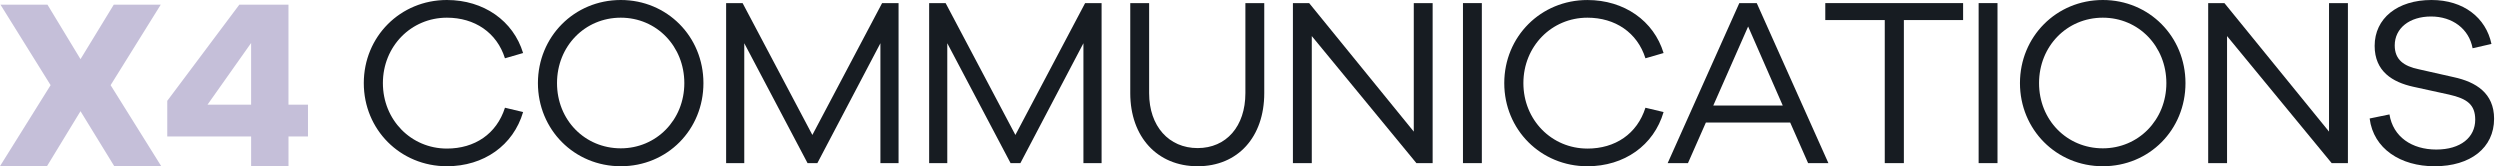 <svg width="391" height="26" viewBox="0 0 391 26" fill="none" xmlns="http://www.w3.org/2000/svg">
<g clip-path="url(#clip0_631_435)">
<path d="M17.865 25.985H25.215L17.3 13.319L25.139 0.732H17.792L12.59 9.251L7.426 0.732H0.076L7.915 13.319L0 25.985H7.35L12.59 17.39L17.868 25.985H17.865Z" fill="#C5BFD9"/>
<path d="M48.169 21.348V16.373H45.117V0.732H37.429L26.159 15.77V21.348H39.276V25.985H45.12V21.348H48.171H48.169ZM39.274 16.373H32.452L39.274 6.724V16.373Z" fill="#C5BFD9"/>
<path d="M69.898 23.236C64.294 23.236 59.885 18.753 59.885 13.001C59.885 7.249 64.292 2.766 69.898 2.766C74.231 2.766 77.705 5.081 78.974 9.117L81.811 8.294C80.282 3.251 75.65 0 69.898 0C62.613 0 56.897 5.717 56.897 13.001C56.897 20.286 62.613 26 69.898 26C75.65 26 80.282 22.749 81.814 17.522L78.977 16.848C77.669 20.957 74.231 23.236 69.9 23.236H69.898Z" fill="#171C22"/>
<path d="M97.092 0C89.807 0 84.131 5.752 84.131 13.001C84.131 20.25 89.807 26 97.092 26C104.376 26 110.017 20.286 110.017 13.001C110.017 5.717 104.341 0 97.092 0ZM97.092 23.198C91.488 23.198 87.117 18.791 87.117 13.001C87.117 7.211 91.488 2.766 97.092 2.766C102.695 2.766 107.029 7.249 107.029 13.001C107.029 18.753 102.657 23.198 97.092 23.198Z" fill="#171C22"/>
<path d="M140.538 0.485H137.961L127.054 21.106L116.143 0.485H113.566V25.513H116.403V6.762L126.302 25.515H127.834L137.696 6.762V25.513H140.535V0.485H140.538Z" fill="#171C22"/>
<path d="M172.29 0.485H169.713L158.807 21.106L147.895 0.485H145.318V25.513H148.155V6.762L158.055 25.515H159.587L169.448 6.762V25.513H172.288V0.485H172.29Z" fill="#171C22"/>
<path d="M197.73 0.485H194.779V14.569C194.779 19.761 191.791 23.16 187.308 23.16C182.826 23.16 179.724 19.761 179.724 14.569V0.485H176.773V14.569C176.773 21.404 180.993 26 187.308 26C193.623 26 197.73 21.406 197.73 14.569V0.485Z" fill="#171C22"/>
<path d="M224.065 0.485H221.115V20.583L204.752 0.485H202.212V25.513H205.163V5.641L221.526 25.513H224.065V0.485Z" fill="#171C22"/>
<path d="M231.759 25.513V0.485H228.808V25.513H231.759Z" fill="#171C22"/>
<path d="M248.271 23.236C242.668 23.236 238.258 18.754 238.258 13.001C238.258 7.249 242.665 2.766 248.271 2.766C252.605 2.766 256.078 5.081 257.347 9.117L260.184 8.294C258.652 3.251 254.021 0.003 248.268 0.003C240.984 0.003 235.267 5.719 235.267 13.004C235.267 20.288 240.984 26.003 248.268 26.003C254.021 26.003 258.652 22.752 260.184 17.524L257.347 16.85C256.04 20.96 252.602 23.239 248.271 23.239V23.236Z" fill="#171C22"/>
<path d="M285.962 25.513L274.755 0.485H272.029L260.823 25.513H263.998L266.8 19.162H279.985L282.787 25.513H285.962ZM278.827 16.51H267.956L273.408 4.144L278.824 16.51H278.827Z" fill="#171C22"/>
<path d="M307.03 3.137V0.485H285.475V3.137H294.776V25.513H297.765V3.137H307.028H307.03Z" fill="#171C22"/>
<path d="M312.409 25.513V0.485H309.458V25.513H312.409Z" fill="#171C22"/>
<path d="M328.883 0C321.599 0 315.922 5.752 315.922 13.001C315.922 20.25 321.599 26 328.883 26C336.168 26 341.809 20.286 341.809 13.001C341.809 5.717 336.132 0 328.883 0ZM328.883 23.198C323.28 23.198 318.908 18.791 318.908 13.001C318.908 7.211 323.28 2.766 328.883 2.766C334.487 2.766 338.82 7.249 338.82 13.001C338.82 18.753 334.449 23.198 328.883 23.198Z" fill="#171C22"/>
<path d="M367.21 0.485H364.26V20.583L347.899 0.485H345.36V25.513H348.31V5.641L364.674 25.513H367.213V0.485H367.21Z" fill="#171C22"/>
<path d="M380.285 0C374.944 0 371.395 2.877 371.395 7.173C371.395 11.169 374.197 12.85 377.41 13.562L383.051 14.796C385.853 15.432 387.125 16.363 387.125 18.718C387.125 21.482 384.846 23.388 381.035 23.388C377.223 23.388 374.273 21.409 373.712 17.895L370.613 18.531C371.208 23.277 375.469 26.003 380.775 26.003C386.378 26.003 390.076 23.125 390.076 18.569C390.076 14.571 387.239 12.817 383.763 12.067L378.309 10.836C375.956 10.348 374.535 9.341 374.535 7.1C374.535 4.409 376.852 2.58 380.214 2.58C383.576 2.58 386.153 4.521 386.714 7.547L389.664 6.873C388.803 2.764 385.293 0 380.287 0L380.285 0Z" fill="#171C22"/>
</g>
<defs>
<clipPath id="clip0_631_435">
<rect width="390.073" height="26" fill="white"/>
</clipPath>
</defs>
</svg>
